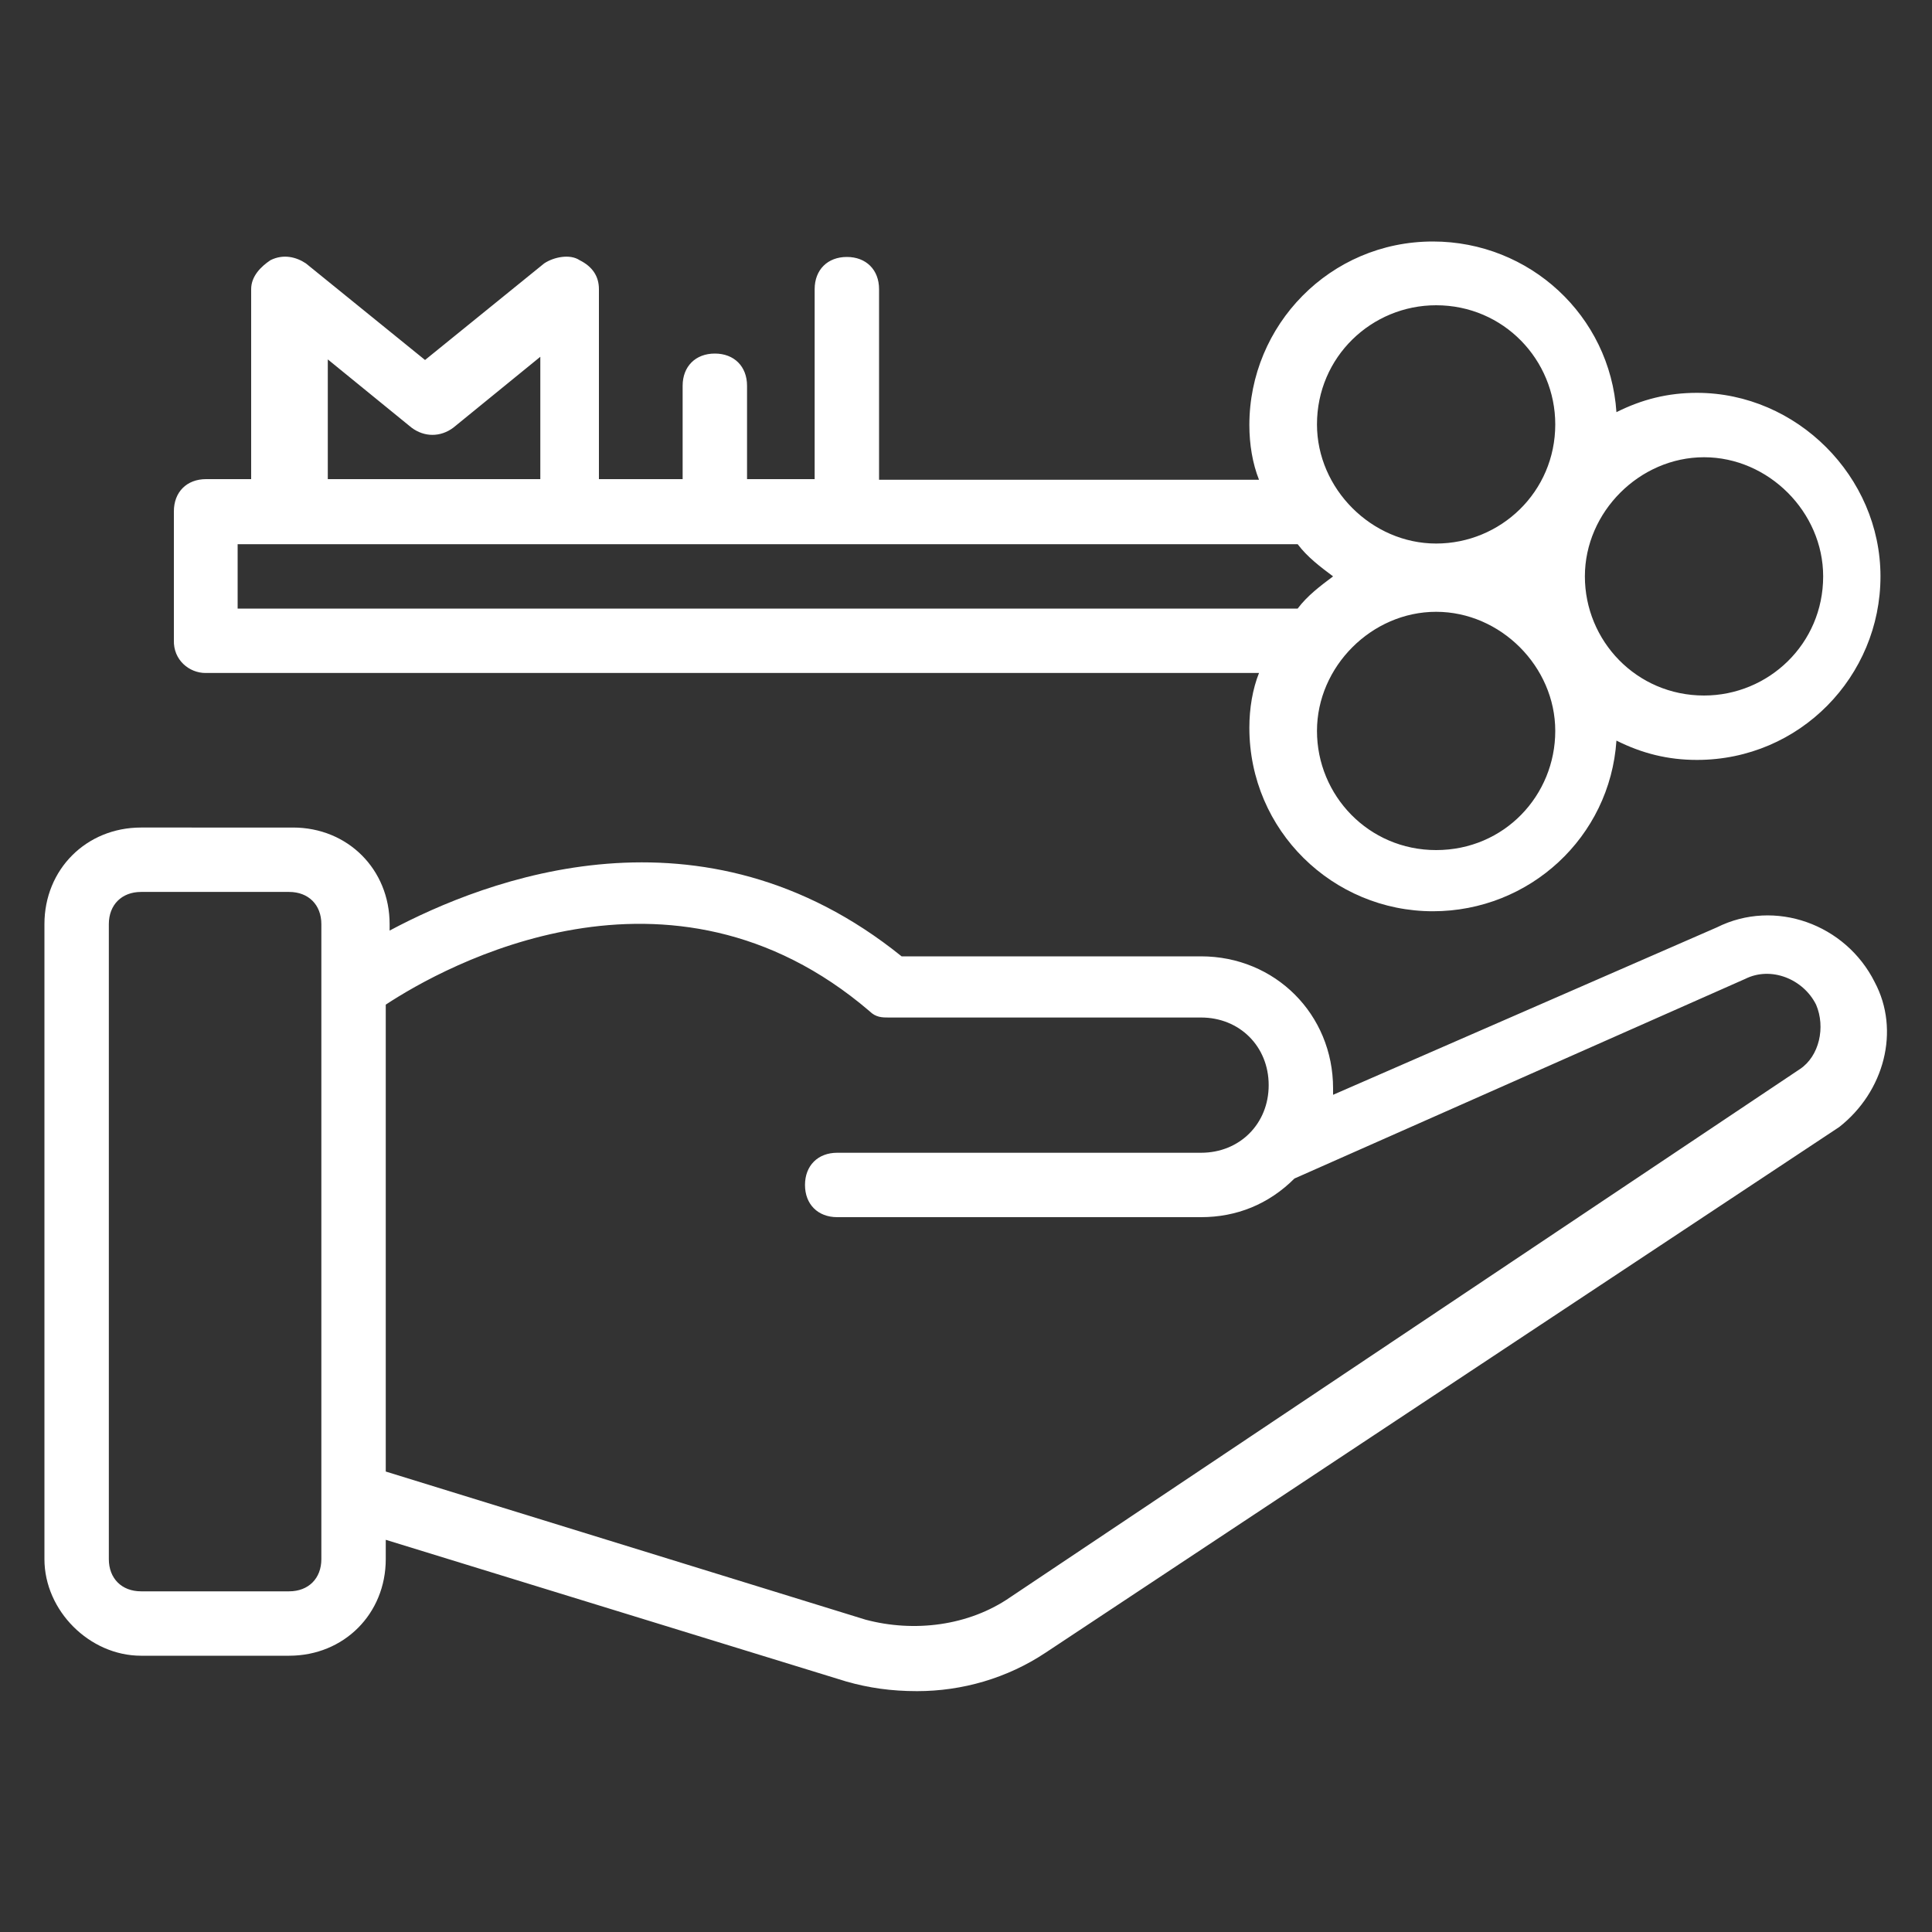 <?xml version="1.0" encoding="utf-8"?>
<!-- Generator: Adobe Illustrator 24.1.2, SVG Export Plug-In . SVG Version: 6.00 Build 0)  -->
<svg version="1.1" id="Layer_1" xmlns="http://www.w3.org/2000/svg" xmlns:xlink="http://www.w3.org/1999/xlink" x="0px" y="0px"
	 viewBox="0 0 300 300" style="enable-background:new 0 0 300 300;" xml:space="preserve">
<rect x="0" y="0" width="300" height="300" fill="#333333" stroke="none"/>
<style type="text/css">
	.st0{fill:#FFFFFF;}
</style>
<path class="st0" d="M21.9,257.1h23c8.5,0,15-6.5,15-15v-3l71.5,22c3.5,1,7,1.5,11,1.5c7,0,14-2,20-6L285.6,175
	c7-5.5,9.5-15,5.5-22.5c-4.5-9-15.5-13-24.5-8.5L207,170c0-0.5,0-0.5,0-1c0-11.5-9-20.5-20.5-20.5H140c-31-25-64.5-12-79.5-4v-1
	c0-8.5-6.5-15-15-15H21.9c-8.5,0-15,6.5-15,15v98.6C6.9,250.1,13.9,257.1,21.9,257.1z M135,157c1,1,2,1,3,1h48.5
	c6,0,10.5,4.5,10.5,10.5c0,6-4.5,10.5-10.5,10.5H130c-3,0-5,2-5,5s2,5,5,5h56.5c5.5,0,10.5-2,14.5-6l70-31c4-2,9,0,11,4
	c1.5,3.5,0.5,8-2.5,10l-122.6,82c-6.5,4.5-15,5.5-22.5,3.5l-74.5-23V156C69,150,104,130.5,135,157z M16.9,143.5c0-3,2-5,5-5h23
	c3,0,5,2,5,5c0,34.5,0,77.5,0,98.6c0,3-2,5-5,5h-23c-3,0-5-2-5-5V143.5z"/>
<path class="st0" d="M31.9,104.5h163.6c-1,2.5-1.5,5.5-1.5,8.5c0,16,13,28.5,28.5,28.5c15,0,27.5-11.5,28.5-26.5c4,2,8,3,12.5,3
	c16,0,28.5-13,28.5-28.5s-13-28.5-28.5-28.5c-4.5,0-8.5,1-12.5,3c-1-15-13.5-26.5-28.5-26.5c-16,0-28.5,13-28.5,28.5
	c0,3,0.5,6,1.5,8.5h-59V44.9c0-3-2-5-5-5c-3,0-5,2-5,5v29.5H116V59.9c0-3-2-5-5-5c-3,0-5,2-5,5v14.5H93V44.9c0-2-1-3.5-3-4.5
	c-1.5-1-4-0.5-5.5,0.5L66,55.9l-18.5-15c-1.5-1-3.5-1.5-5.5-0.5c-1.5,1-3,2.5-3,4.5v29.5h-7c-3,0-5,2-5,5v20
	C26.9,102.5,29.4,104.5,31.9,104.5z M50.4,55.4l13.5,11c2,1.5,4.5,1.5,6.5,0l13.5-11v19h-33v-19H50.4z M223,132
	c-10.5,0-18.5-8.5-18.5-18.5S213,95,223,95c10,0,18.5,8.5,18.5,18.5S233.6,132,223,132z M283.1,89.5c0,10.5-8.5,18.5-18.5,18.5
	c-10.5,0-18.5-8.5-18.5-18.5S254.6,71,264.6,71C274.6,71,283.1,79.5,283.1,89.5z M223,47.4c10.5,0,18.5,8.5,18.5,18.5
	c0,10.5-8.5,18.5-18.5,18.5c-10,0-18.5-8.5-18.5-18.5C204.5,55.4,213,47.4,223,47.4z M36.9,84.5h164.6c1.5,2,3.5,3.5,5.5,5
	c-2,1.5-4,3-5.5,5H36.9V84.5z"/>
</svg>
